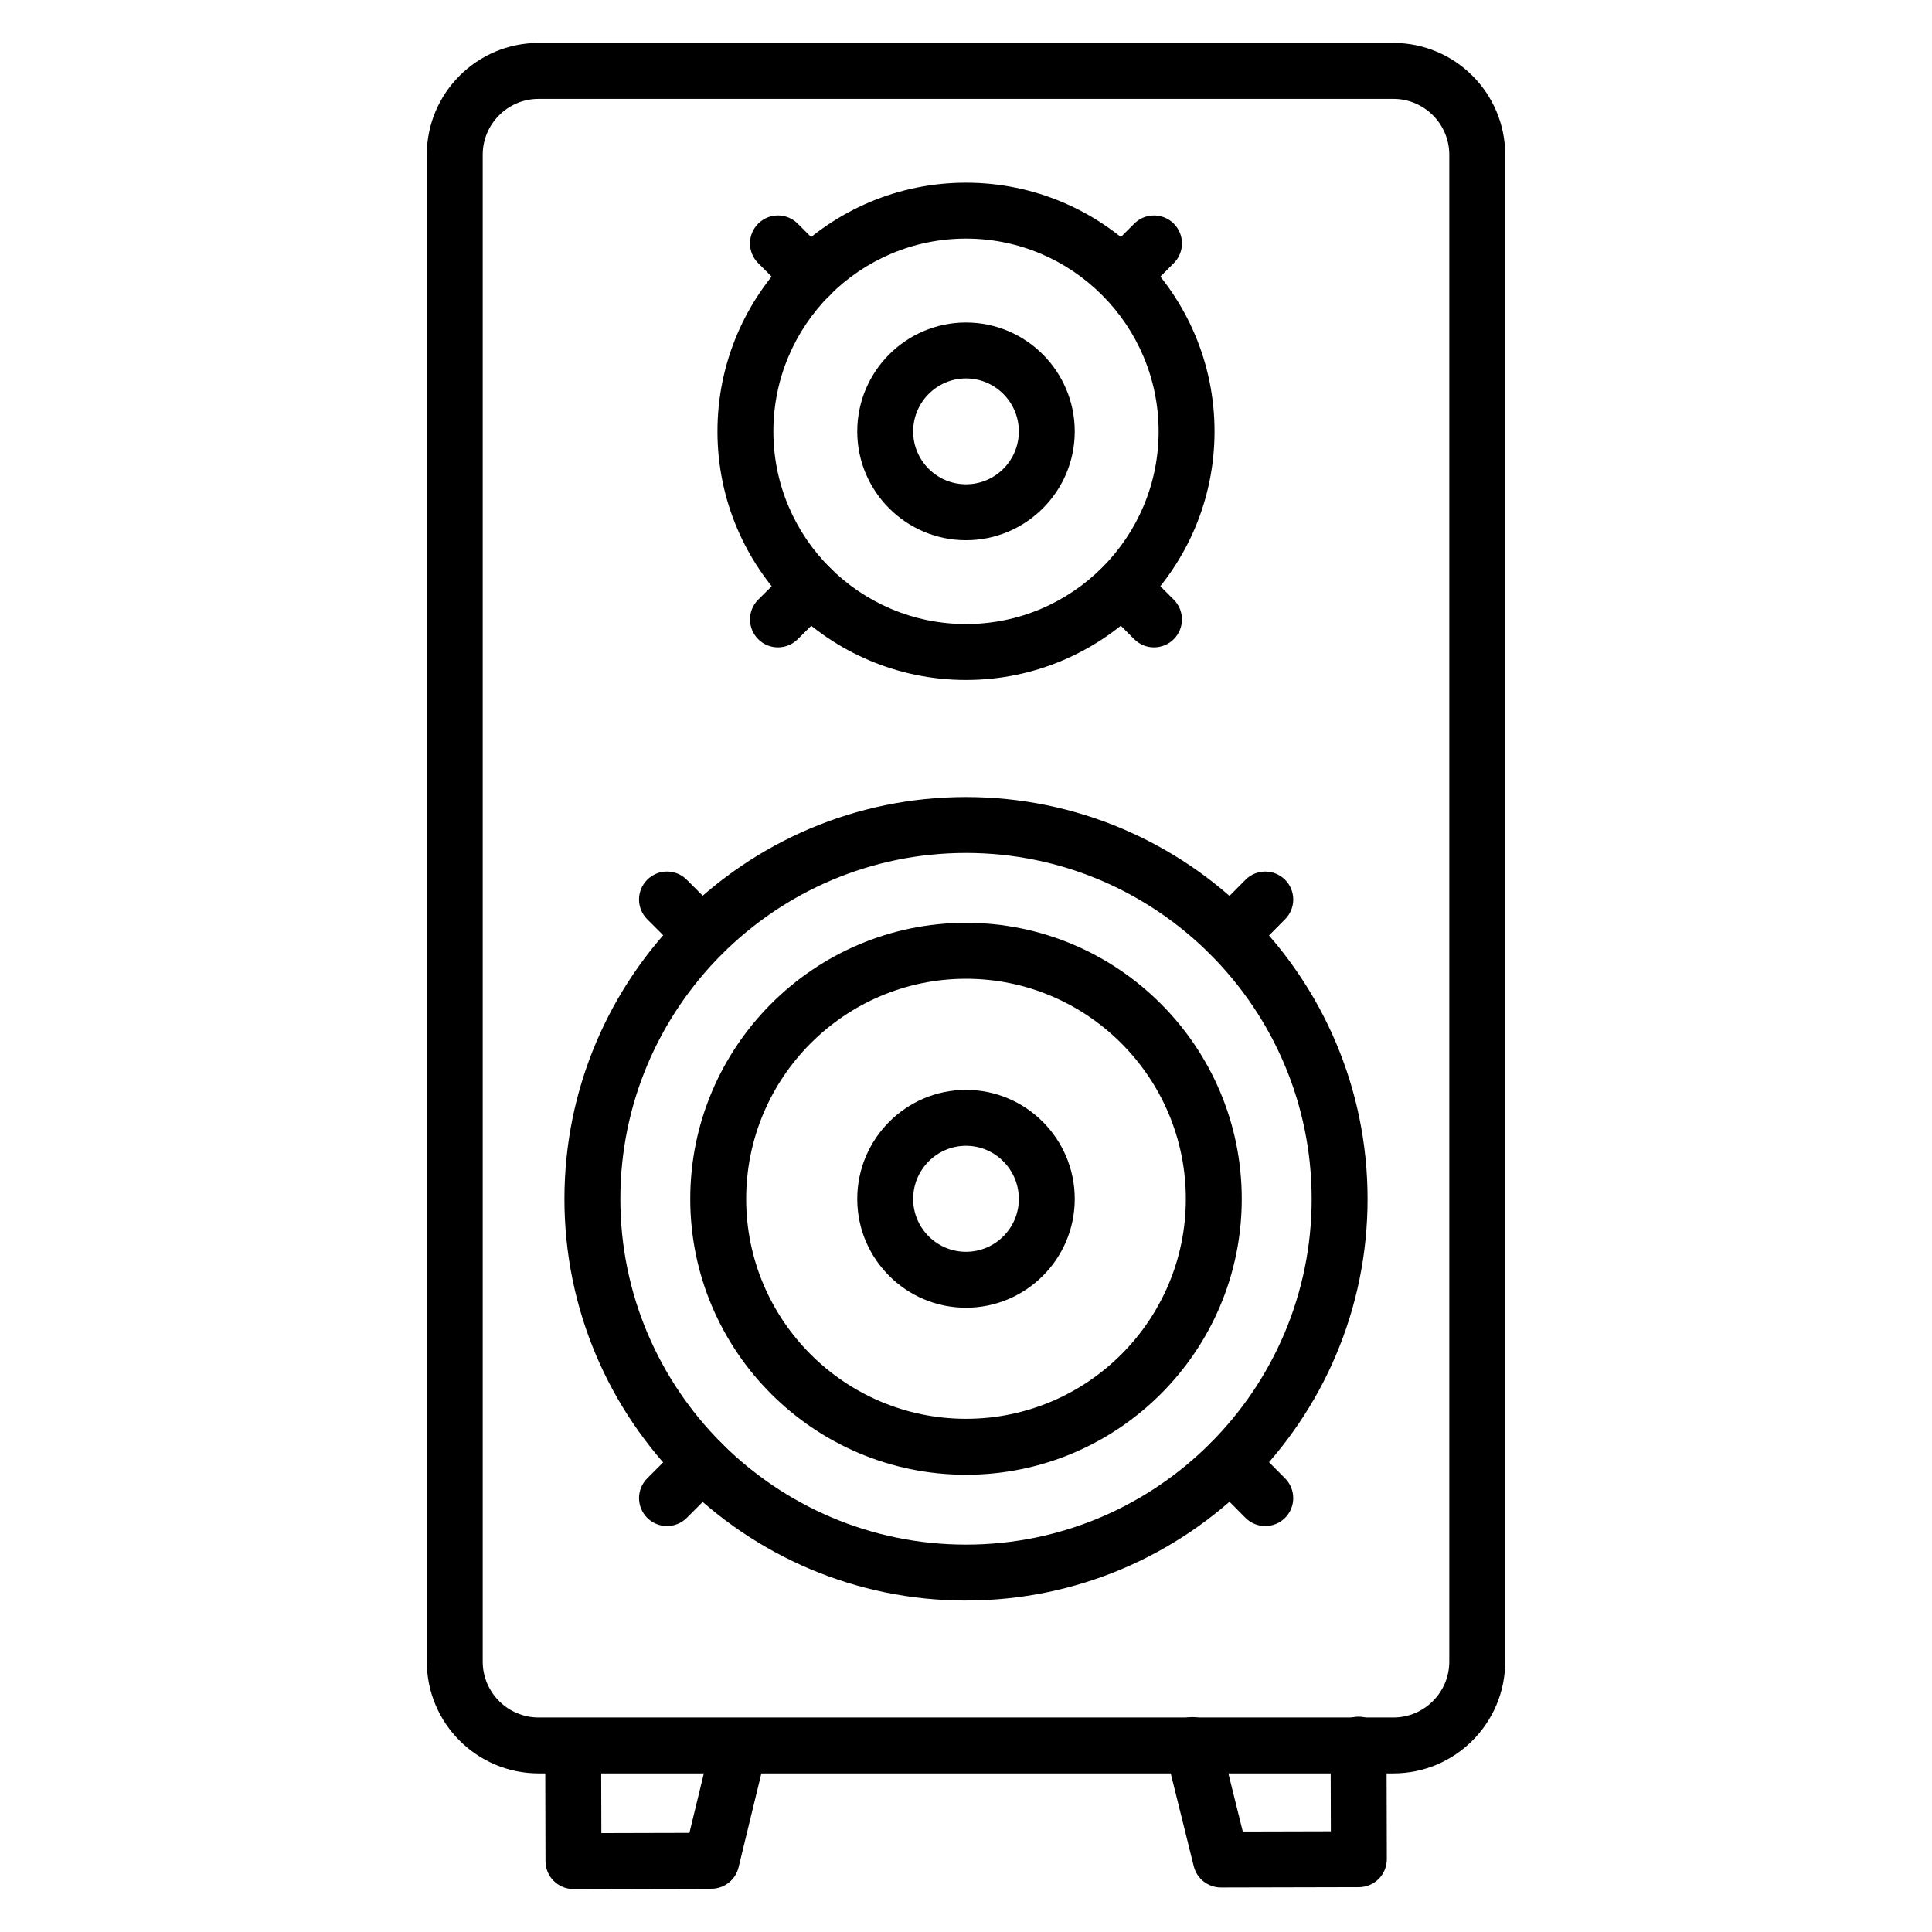 <?xml version="1.0" encoding="UTF-8"?>
<!-- Uploaded to: ICON Repo, www.svgrepo.com, Generator: ICON Repo Mixer Tools -->
<svg fill="#000000" width="800px" height="800px" version="1.1" viewBox="144 144 512 512" xmlns="http://www.w3.org/2000/svg">
 <g>
  <path d="m513.26 613.97h-226.52c-16.34 0-29.637-13.293-29.637-29.637v-399.32c0-16.344 13.293-29.637 29.637-29.637h226.52c16.34 0 29.637 13.293 29.637 29.637v399.32c-0.004 16.344-13.297 29.637-29.637 29.637zm-226.52-443.77c-8.172 0-14.816 6.648-14.816 14.816v399.32c0 8.168 6.644 14.816 14.816 14.816h226.52c8.172 0 14.816-6.648 14.816-14.816v-399.32c0-8.168-6.644-14.816-14.816-14.816z"/>
  <path d="m400 568.16c-58.684 0-106.42-47.738-106.42-106.42 0-58.734 47.738-106.52 106.42-106.52 58.68 0.004 106.42 47.785 106.42 106.52 0 58.676-47.738 106.41-106.42 106.41zm0-198.12c-50.508 0-91.602 41.141-91.602 91.699 0 50.508 41.094 91.598 91.602 91.598s91.602-41.09 91.602-91.598c0-50.559-41.094-91.699-91.602-91.699z"/>
  <path d="m400 534.82c-40.293 0-73.078-32.785-73.078-73.078 0-40.352 32.785-73.18 73.078-73.18s73.078 32.828 73.078 73.18c-0.004 40.297-32.785 73.078-73.078 73.078zm0-131.44c-32.125 0-58.258 26.176-58.258 58.359 0 32.125 26.133 58.258 58.258 58.258s58.258-26.133 58.258-58.258c0-32.18-26.133-58.359-58.258-58.359z"/>
  <path d="m400 490.56c-15.891 0-28.82-12.93-28.82-28.824 0-15.938 12.93-28.906 28.82-28.906s28.82 12.965 28.82 28.906c0 15.895-12.93 28.824-28.82 28.824zm0-42.914c-7.719 0-14.004 6.316-14.004 14.086 0 7.727 6.285 14.008 14.004 14.008s14.004-6.281 14.004-14.008c0-7.769-6.285-14.086-14.004-14.086z"/>
  <path d="m400 324.2c-36.316 0-65.867-29.551-65.867-65.863 0-36.352 29.551-65.922 65.867-65.922s65.863 29.57 65.863 65.922c0 36.312-29.547 65.863-65.863 65.863zm0-116.97c-28.148 0-51.047 22.922-51.047 51.102 0 28.145 22.898 51.047 51.047 51.047 28.145 0 51.047-22.898 51.047-51.047-0.004-28.18-22.902-51.102-51.047-51.102z"/>
  <path d="m400 287.16c-15.891 0-28.82-12.93-28.82-28.816 0-15.926 12.93-28.875 28.82-28.875s28.82 12.953 28.82 28.875c0 15.887-12.93 28.816-28.82 28.816zm0-42.875c-7.719 0-14.004 6.309-14.004 14.059 0 7.719 6.285 14 14.004 14s14.004-6.281 14.004-14c0-7.75-6.285-14.059-14.004-14.059z"/>
  <path d="m479.31 548.42c-1.906 0-3.809-0.73-5.262-2.191l-9.262-9.332c-2.879-2.906-2.859-7.602 0.043-10.48 2.91-2.879 7.594-2.863 10.48 0.043l9.262 9.332c2.879 2.902 2.863 7.598-0.039 10.477-1.449 1.434-3.336 2.152-5.223 2.152z"/>
  <path d="m330.02 399.05c-1.895 0-3.793-0.723-5.238-2.172l-9.262-9.262c-2.894-2.894-2.894-7.582 0-10.477s7.582-2.894 10.477 0l9.262 9.262c2.894 2.894 2.894 7.582 0 10.477-1.449 1.449-3.344 2.172-5.238 2.172z"/>
  <path d="m470.05 399.13c-1.887 0-3.773-0.715-5.215-2.148-2.906-2.879-2.926-7.566-0.043-10.477l9.262-9.34c2.875-2.91 7.57-2.922 10.477-0.043s2.926 7.566 0.043 10.477l-9.262 9.34c-1.449 1.461-3.356 2.191-5.262 2.191z"/>
  <path d="m320.76 548.42c-1.895 0-3.793-0.723-5.238-2.172-2.894-2.894-2.894-7.582 0-10.477l9.262-9.262c2.894-2.894 7.582-2.894 10.477 0 2.894 2.894 2.894 7.582 0 10.477l-9.262 9.262c-1.449 1.445-3.344 2.172-5.238 2.172z"/>
  <path d="m350.17 315.56c-1.906 0-3.812-0.73-5.262-2.191-2.883-2.902-2.863-7.598 0.043-10.477l8.234-8.168c1.352-1.512 3.316-2.469 5.504-2.469 4.09 0 7.41 3.277 7.41 7.371v0.074c0 1.977-0.789 3.871-2.191 5.262l-8.52 8.449c-1.445 1.434-3.332 2.148-5.219 2.148z"/>
  <path d="m441.38 224.36c-1.895 0-3.797-0.723-5.238-2.172-2.894-2.894-2.894-7.582 0-10.477l8.445-8.445c2.894-2.894 7.59-2.894 10.477 0 2.894 2.894 2.894 7.582 0 10.477l-8.445 8.445c-1.449 1.445-3.344 2.172-5.238 2.172z"/>
  <path d="m449.82 315.56c-1.895 0-3.793-0.723-5.238-2.172l-8.445-8.449c-2.894-2.894-2.894-7.582 0-10.477 2.894-2.894 7.59-2.894 10.477 0l8.445 8.449c2.894 2.894 2.894 7.582 0 10.477-1.445 1.449-3.344 2.172-5.238 2.172z"/>
  <path d="m358.69 224.43c-1.895 0-3.793-0.723-5.238-2.172l-8.523-8.516c-2.894-2.887-2.894-7.582-0.004-10.477 2.894-2.894 7.586-2.894 10.48 0l8.523 8.516c2.894 2.887 2.894 7.582 0.004 10.477-1.445 1.449-3.348 2.172-5.242 2.172z"/>
  <path d="m295.97 644.62c-4.086 0-7.398-3.305-7.41-7.387l-0.078-30.367c-0.012-4.094 3.301-7.422 7.391-7.43h0.02c4.086 0 7.398 3.305 7.41 7.387l0.062 22.965 23.336-0.059 6-24.73c0.965-3.981 4.996-6.418 8.945-5.457 3.977 0.961 6.418 4.969 5.453 8.941l-7.371 30.383c-0.805 3.32-3.769 5.656-7.18 5.664l-36.555 0.086c-0.012 0.004-0.02 0.004-0.023 0.004z"/>
  <path d="m467.55 644.2c-3.402 0-6.371-2.324-7.191-5.621l-7.527-30.344c-0.984-3.973 1.438-7.996 5.41-8.98 3.941-0.953 7.984 1.434 8.977 5.406l6.129 24.707 23.34-0.059-0.062-22.941c-0.012-4.094 3.301-7.422 7.391-7.43h0.02c4.086 0 7.398 3.305 7.41 7.387l0.078 30.359c0.004 1.969-0.77 3.856-2.156 5.246-1.387 1.395-3.269 2.18-5.234 2.184l-36.559 0.086h-0.023z"/>
 </g>
</svg>